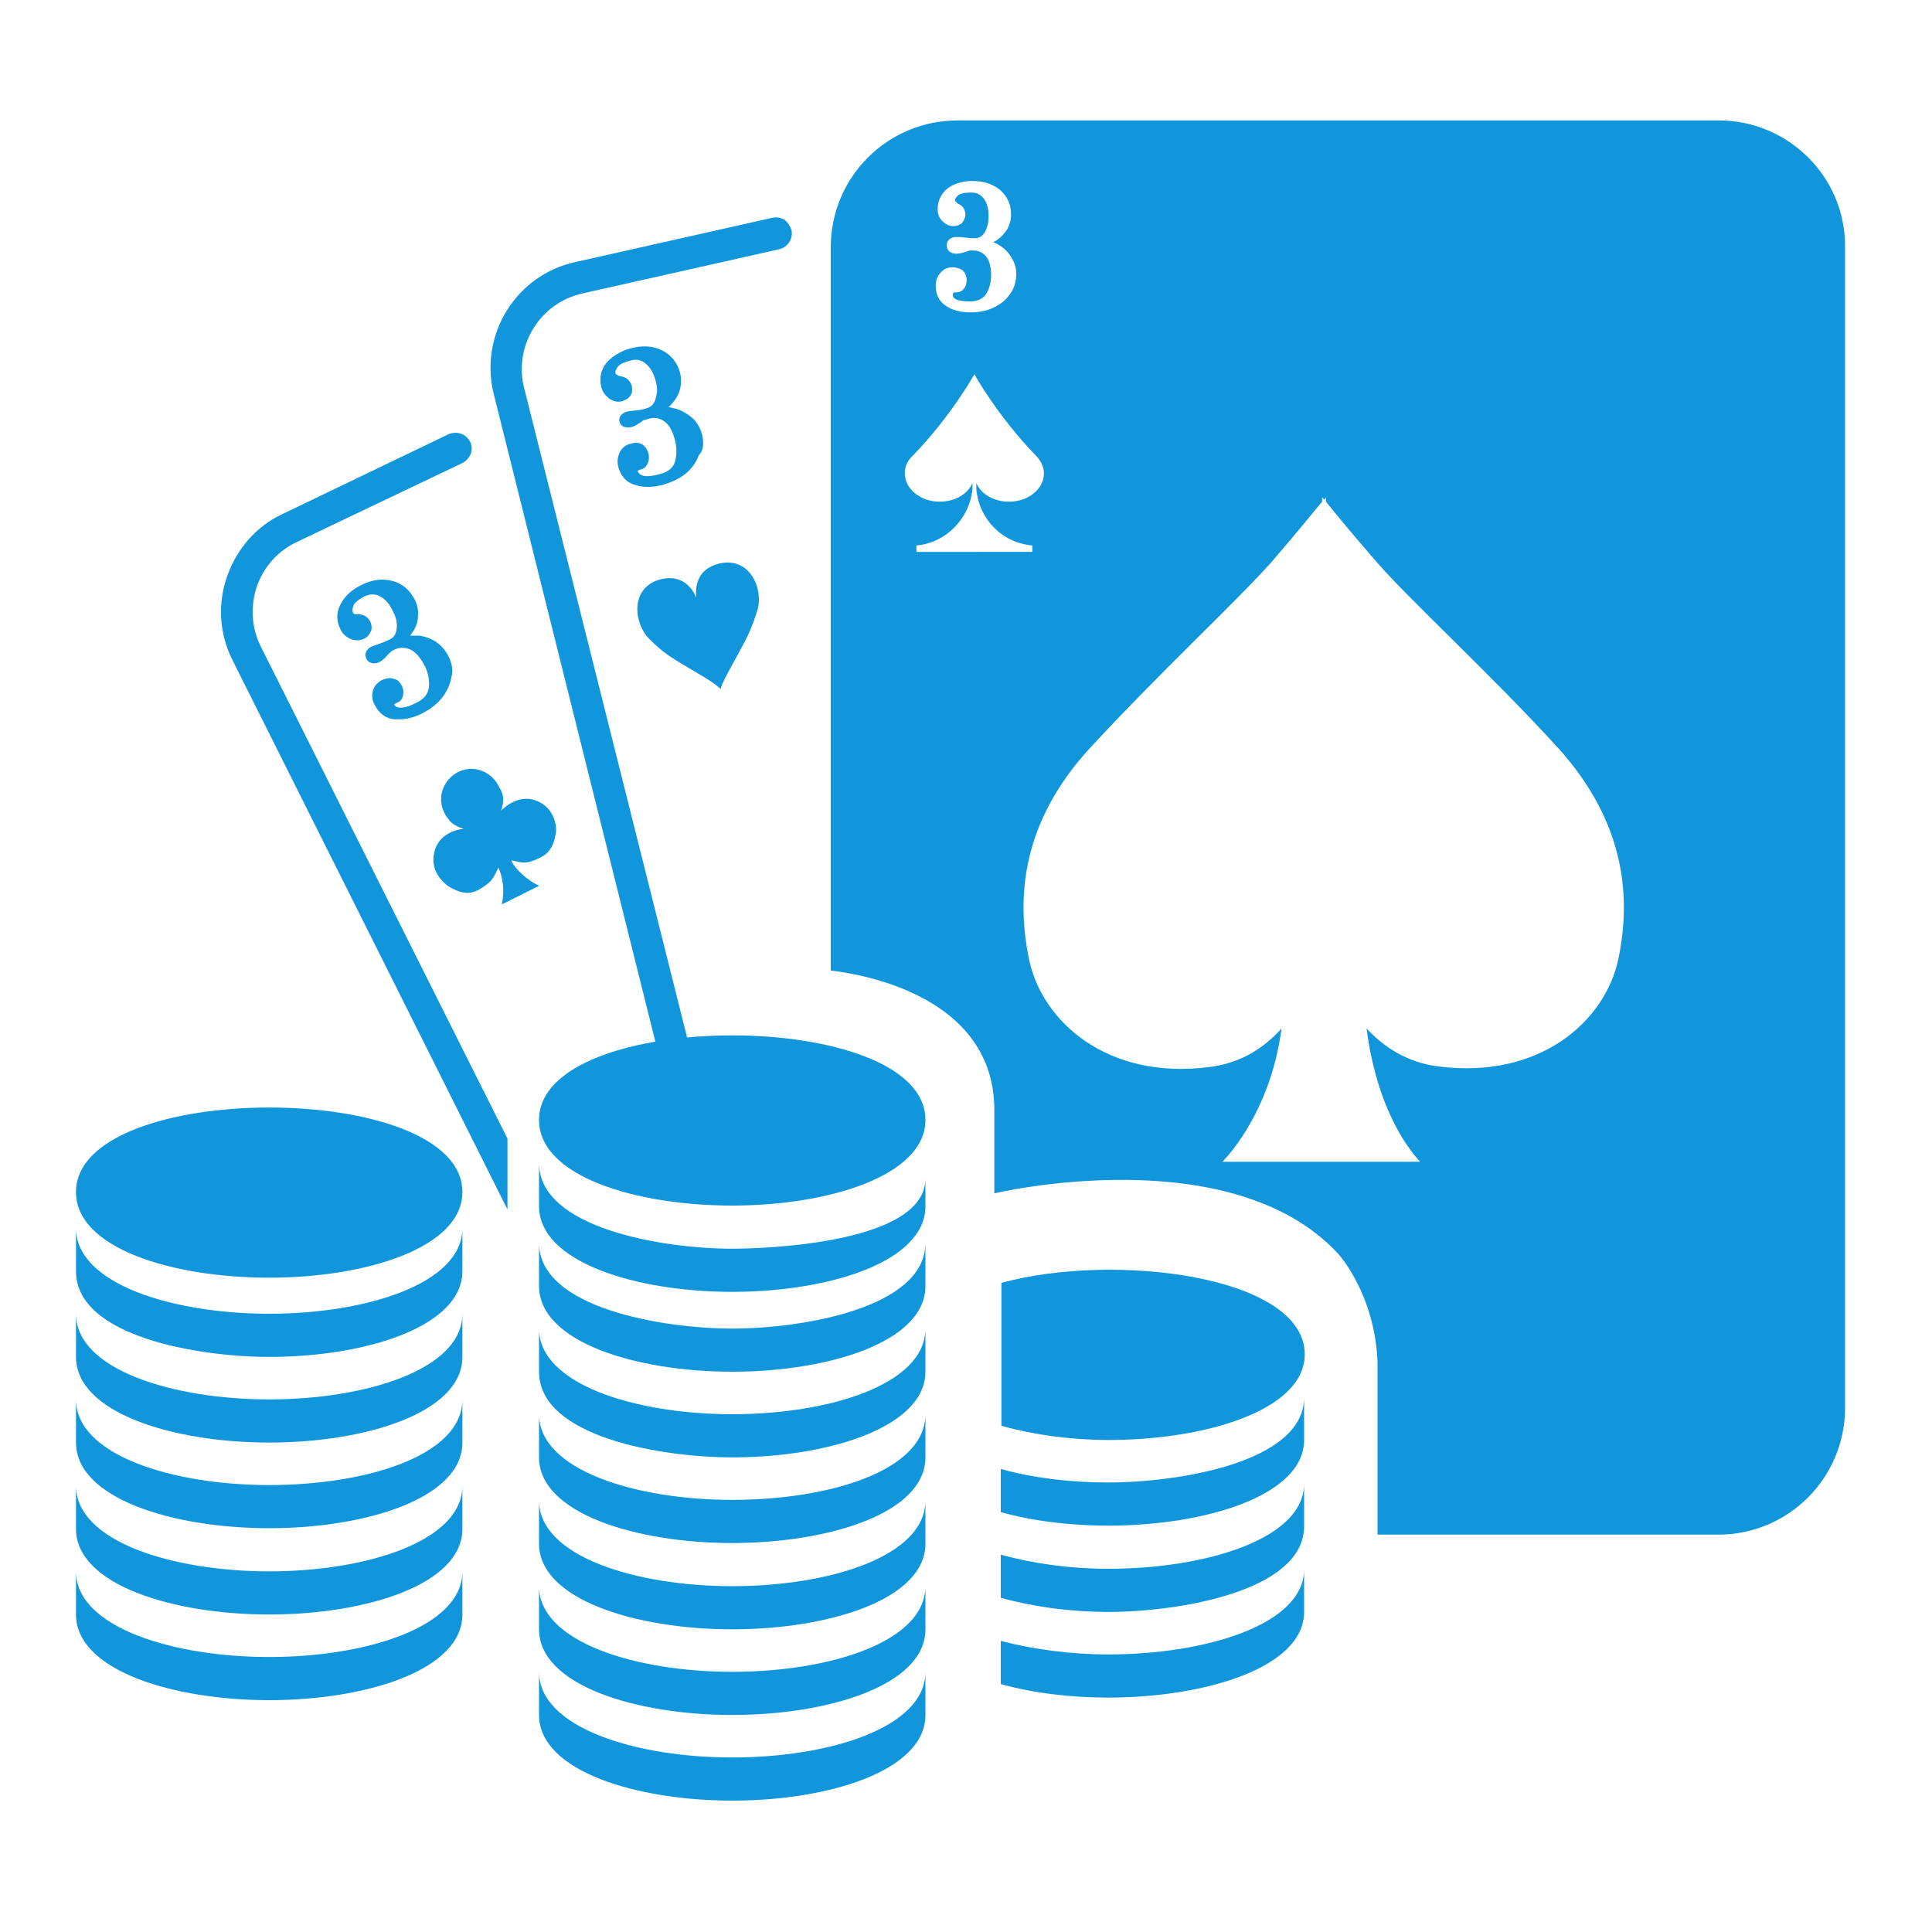<?xml version="1.0" standalone="no"?><!DOCTYPE svg PUBLIC "-//W3C//DTD SVG 1.1//EN" "http://www.w3.org/Graphics/SVG/1.1/DTD/svg11.dtd"><svg t="1741058442920" class="icon" viewBox="0 0 1024 1024" version="1.1" xmlns="http://www.w3.org/2000/svg" p-id="27948" xmlns:xlink="http://www.w3.org/1999/xlink" width="48" height="48"><path d="M911.019 63.829H507.563c-37.205 0-67.243 30.037-67.243 67.243v383.317c17.067 2.048 86.699 13.653 86.699 74.069v44.032s125.269-29.696 182.272 32.085c0 0 19.456 21.163 20.821 57.344v91.477h180.565c37.205 0 67.243-30.037 67.243-67.243V131.072c0.341-37.205-30.037-67.243-66.901-67.243zM514.048 159.744c4.096 0 6.827-1.365 8.533-3.755 1.707-2.731 2.731-6.144 2.731-10.24 0-4.437-1.024-7.851-2.731-9.899-1.707-2.048-4.096-3.072-6.485-3.072h-2.048c-0.341 0-1.024 0.341-2.048 0.683-2.389 0.683-4.096 1.024-5.12 1.024-1.365 0-2.389-0.341-3.413-1.024s-1.707-2.048-1.707-3.413 0.683-2.731 1.707-3.413 2.048-1.024 3.413-1.024c1.024 0 2.731 0 4.779 0.341 1.024 0 2.731 0.341 4.779 0.341 2.389 0 4.096-1.024 5.461-3.072 1.365-2.389 2.048-5.12 2.048-8.533 0-3.755-0.683-6.827-2.389-9.216s-3.755-3.413-6.827-3.413c-4.096 0-5.803 0.683-6.827 1.365-1.024 1.024-1.707 1.707-1.707 2.731 0 0.341 0 0.341 0.341 0.683l1.024 1.024c3.413 1.365 4.096 4.096 4.096 5.803s-0.683 3.072-1.707 4.437c-1.024 1.024-2.731 1.707-4.779 1.707-2.389 0-4.096-1.024-5.803-2.731s-2.389-3.755-2.389-6.144c0-4.779 2.048-8.533 5.461-11.264 3.413-2.389 7.851-3.755 12.971-3.755 6.144 0 10.923 1.707 14.677 4.779 3.755 3.413 5.803 7.509 5.803 12.971 0 2.731-0.683 5.461-2.048 7.851-1.365 2.048-3.072 4.096-5.12 5.461-0.683 0.683-1.707 1.024-2.389 1.365 1.024 0.341 2.389 1.024 3.413 1.707 2.389 1.365 4.437 3.413 6.144 6.144s2.731 5.461 2.731 8.875c0 4.096-1.024 7.851-3.413 10.923-2.048 3.072-5.12 5.461-8.875 7.168s-7.509 2.389-11.947 2.389c-5.12 0-9.557-1.024-12.971-3.413-3.755-2.389-5.461-6.144-5.461-10.581 0-2.731 0.683-4.779 2.389-6.827s3.755-3.072 6.485-3.072c2.048 0 4.096 0.683 5.461 1.707 1.365 1.365 2.048 3.072 2.048 5.12 0 1.707-0.341 3.072-1.365 4.437-1.024 1.365-2.389 2.048-4.096 2.048-1.024 0-1.365 0-1.707 0.341-1.024 3.072 2.389 4.437 8.875 4.437z m3.413 132.779h-31.744v-3.413c15.701-1.365 28.331-14.336 29.696-30.037V256c-2.389 5.803-9.216 9.899-17.408 9.899-10.24 0-18.432-6.827-18.432-15.019 0-3.413 1.365-6.827 4.096-9.216 20.48-21.163 32.427-42.667 32.768-43.349 0.341 0.683 12.288 22.187 32.768 43.349 2.389 2.389 4.096 5.803 4.096 9.216 0 8.192-8.192 15.019-18.432 15.019-8.192 0-15.019-4.096-17.408-9.899v3.072c1.365 16.043 13.653 28.672 29.696 30.037v3.413h-29.696z m340.309 215.723c-6.827 32.768-41.301 63.829-95.232 57.003-16.725-2.048-29.013-10.24-38.229-20.139 2.389 18.773 9.216 49.152 28.331 70.656h-104.789s25.259-24.235 31.403-70.656c-9.216 10.24-21.504 18.432-38.571 20.48-53.931 6.827-88.405-24.235-95.232-57.003s-4.096-72.704 32.427-112.299 78.507-78.507 96.256-98.645c13.312-15.36 22.528-26.965 26.624-31.744v-2.389s0.341 0.341 1.024 1.365c0.683-0.683 1.024-1.365 1.024-1.365v2.389c3.755 4.779 13.312 16.384 26.624 31.744 17.749 20.48 60.075 59.051 96.256 98.645 35.84 39.595 38.912 79.189 32.085 111.957z" p-id="27949" fill="#1296db"></path><path d="M237.568 347.477c-1.707-3.072-4.096-5.803-6.827-7.509s-5.803-2.731-8.875-3.072h-4.437l2.048-3.072c1.365-2.389 2.048-4.779 2.048-7.509 0.341-2.731-0.341-5.803-1.707-8.533-2.731-5.12-6.485-8.533-11.947-9.899-5.12-1.365-10.923-0.683-16.725 2.389-4.779 2.389-8.533 5.803-10.581 9.899-2.389 4.437-2.389 8.875 0 13.653 1.024 2.048 2.731 3.755 5.12 4.779s4.779 1.024 7.168 0c2.048-1.024 3.072-2.389 3.755-4.096 0.683-1.707 0.341-3.413-0.341-5.12-1.024-1.707-3.072-4.096-6.827-3.755-0.683 0-1.365 0-1.707-0.341-0.341 0-0.683-0.341-0.683-0.683-0.341-1.024-0.341-2.048 0.341-3.755 0.341-1.024 2.048-2.731 5.803-4.779 3.072-1.365 5.803-1.365 8.192 0 2.731 1.365 5.12 4.096 6.827 7.851 1.707 3.072 2.389 6.144 2.048 9.216-0.341 2.731-1.365 4.779-3.755 5.803-2.048 1.024-3.755 1.707-4.779 2.048-2.048 0.683-3.755 1.365-4.779 1.707-1.365 0.683-2.048 1.365-2.731 2.389-0.683 1.365-0.683 2.731 0 4.096 0.683 1.365 1.707 2.048 3.413 2.389 1.365 0 2.389 0 3.413-0.683 1.365-0.683 2.731-1.707 4.437-3.755l1.707-1.707c0.341-0.341 1.024-0.683 1.707-1.024 2.731-1.365 5.12-1.365 8.192-0.341 3.072 1.365 5.461 4.096 7.851 8.533 2.048 3.755 2.731 7.851 2.389 11.605-0.341 3.413-2.389 6.144-6.485 8.192-6.485 3.413-10.581 3.413-11.947 1.024 0 0 0.683-0.683 1.707-1.024 1.707-0.683 2.731-2.048 3.072-4.096 0.341-1.707 0-3.413-0.683-4.779-1.024-2.048-2.389-3.413-4.437-3.755-1.707-0.683-3.755-0.341-6.144 0.683-2.389 1.365-4.096 3.072-4.779 5.803-0.683 2.389-0.341 5.12 1.024 7.509 2.389 4.437 5.803 7.168 10.581 7.509h2.389c3.755 0 7.851-1.024 11.947-3.072 4.096-2.048 7.851-4.779 10.581-8.192 2.731-3.413 4.437-7.168 5.12-11.264 1.024-3.072 0.341-7.168-1.707-11.264zM372.053 230.059c-1.024-3.413-2.731-6.485-5.12-8.533s-5.12-3.755-8.192-4.779c-1.365-0.341-3.072-0.683-4.437-1.024 1.024-0.683 1.707-1.707 2.389-2.389 1.707-2.048 3.072-4.437 3.755-7.168s0.683-5.803 0-8.533c-1.365-5.461-4.779-9.557-9.557-11.947s-10.581-2.731-16.725-1.024c-5.12 1.365-9.557 4.096-12.629 7.509-3.072 3.755-4.096 8.192-2.731 13.312 0.683 2.389 2.048 4.096 4.096 5.803 2.048 1.365 4.437 2.048 6.827 1.365 2.048-0.683 3.755-1.707 4.437-3.072 1.024-1.365 1.024-3.072 0.683-5.12-0.683-2.048-2.048-4.437-6.144-5.12-0.683 0-1.024-0.341-1.707-0.683-0.341-0.341-0.683-0.341-0.683-0.683-0.341-1.024 0-2.048 1.024-3.413 0.683-1.024 2.389-2.389 6.827-3.413 3.072-1.024 5.803-0.341 8.192 1.707s4.096 5.12 5.12 8.875c1.024 3.413 1.024 6.485 0 9.557-0.683 2.731-2.389 4.437-4.779 5.12-2.048 0.683-4.096 1.024-5.12 1.024-2.048 0.341-3.755 0.341-5.12 0.683-1.365 0.341-2.389 1.024-3.072 1.707-1.024 1.024-1.365 2.389-1.024 3.755s1.365 2.389 2.731 2.731c1.024 0.341 2.389 0.341 3.755 0s3.072-1.365 5.12-2.731c0.683-0.683 1.365-1.024 2.048-1.024 0.341-0.341 1.024-0.341 2.048-0.683 2.731-0.683 5.461-0.341 7.851 1.365 2.731 1.707 4.437 5.12 5.803 9.899 1.024 4.096 1.024 8.192 0 11.605s-3.755 5.461-7.851 6.485c-7.168 2.048-10.923 1.365-11.947-1.707 0 0 0.683-0.341 1.707-0.683 1.707-0.341 3.072-1.707 3.755-3.413s0.683-3.072 0.341-5.12c-0.683-2.048-1.707-3.755-3.413-4.779s-3.755-1.024-6.144-0.341c-2.731 0.683-4.779 2.389-5.803 4.779-1.024 2.389-1.365 4.779-0.683 7.509 1.365 4.779 4.096 8.192 8.875 9.557 2.048 0.683 4.437 1.024 6.827 1.024s5.12-0.341 7.851-1.024c4.437-1.365 8.533-3.072 11.947-5.803 3.413-2.731 5.803-6.144 7.168-9.899 2.731-2.731 2.731-6.827 1.707-11.264zM381.269 298.667c-12.629 3.072-12.629 13.312-12.288 18.091-1.707-4.437-7.168-12.971-19.456-9.557-16.043 4.779-13.312 23.552-5.461 31.403s11.947 9.899 19.115 14.336c6.827 4.096 15.019 8.533 18.432 11.947l0.341 0.341v-0.341c1.365-4.437 6.144-12.288 9.899-19.456 4.096-7.509 6.144-11.264 9.557-21.845 3.413-11.264-3.755-28.672-20.139-24.917zM283.989 424.277c-10.24-3.755-18.432 5.461-18.432 5.461 1.365-4.437 2.048-7.851-1.024-12.629 0-0.341 0-0.341-0.341-0.683-4.096-7.851-13.653-11.264-21.504-7.168-7.851 4.096-11.264 13.653-7.168 21.504 0.341 1.024 1.024 2.048 1.707 2.731 2.048 3.413 4.779 4.437 8.533 5.803 0 0-12.288 0.683-15.36 11.605-3.072 10.581 4.779 17.408 8.192 19.456 3.413 1.707 9.216 5.12 16.043 0.683 6.144-3.755 6.827-5.461 9.557-11.264 4.437 10.24 1.707 19.797 1.707 19.797l0.341-0.341 9.557-4.779 9.557-4.779 0.341-0.341c-5.461-2.048-13.312-9.216-14.677-13.312 6.144 1.365 7.851 2.048 14.336-1.024 7.509-3.072 8.533-9.557 9.216-13.312 0.683-3.072-0.341-13.653-10.581-17.408zM40.277 631.808c0 30.037 51.541 45.397 102.4 45.397s102.4-15.701 102.4-45.397c0-59.733-204.8-59.733-204.8 0zM142.677 741.717c-50.859 0-102.4-15.701-102.4-45.397v22.869c0 29.696 51.541 45.397 102.4 45.397s102.4-15.701 102.4-45.397V696.32c0 29.696-51.541 45.397-102.4 45.397z" p-id="27950" fill="#1296db"></path><path d="M142.677 787.115c-50.859 0-102.4-15.701-102.4-45.397v22.869c0 29.696 51.541 45.397 102.4 45.397s102.4-15.701 102.4-45.397v-22.869c0 30.037-51.541 45.397-102.4 45.397z" p-id="27951" fill="#1296db"></path><path d="M142.677 832.853c-50.859 0-102.4-15.701-102.4-45.397v22.869c0 29.696 51.541 45.397 102.4 45.397s102.4-15.701 102.4-45.397v-22.869c0 29.696-51.541 45.397-102.4 45.397z" p-id="27952" fill="#1296db"></path><path d="M142.677 878.251c-50.859 0-102.4-15.701-102.4-45.397v22.869c0 29.696 51.541 45.397 102.4 45.397s102.4-15.701 102.4-45.397V832.853c0 29.696-51.541 45.397-102.4 45.397zM142.677 696.32c-50.859 0-102.4-15.701-102.4-45.397v22.869c0 34.816 65.536 45.397 102.4 45.397 44.032 0 88.405-11.947 99.669-34.133 1.707-3.413 2.731-7.168 2.731-11.264v-22.869c0 29.696-51.541 45.397-102.4 45.397zM277.504 204.459c-4.779-21.845 8.875-43.691 30.72-48.811l104.789-23.552c4.437-1.024 7.509-5.461 6.485-10.24-0.683-2.048-2.048-4.096-3.755-5.461-2.048-1.024-4.096-1.365-6.144-1.024l-104.789 23.552c-31.061 6.827-50.517 37.888-43.349 68.949l91.477 366.592h17.408L277.504 204.459zM137.899 342.016c-4.779-9.899-5.12-21.163-1.707-31.403 3.755-10.24 10.923-18.432 20.821-23.211l88.064-41.984c2.048-1.024 3.413-2.731 4.437-4.779 0.683-2.048 0.683-4.437-0.341-6.485-2.048-4.096-6.827-5.803-11.264-4.096L149.845 272.384c-13.995 6.485-24.235 18.432-29.355 32.768s-4.437 30.037 2.389 44.032l146.091 291.84v-37.547l-131.072-261.461zM587.435 785.749c-20.139 0-39.936-2.389-57.003-7.168v22.869c17.067 4.779 36.864 7.168 57.003 7.168 50.859 0 103.765-15.701 103.765-45.397v-22.869c0.341 34.816-66.901 45.397-103.765 45.397z" p-id="27953" fill="#1296db"></path><path d="M587.435 831.488c-20.139 0-39.936-2.731-57.003-7.509v22.869c17.067 4.779 36.864 7.509 57.003 7.509 37.205 0 103.765-10.923 103.765-45.397v-22.869c0.341 29.696-52.565 45.397-103.765 45.397zM530.773 679.936v75.776c17.067 4.779 36.864 7.509 57.003 7.509 50.859 0 103.765-15.701 103.765-45.397 0-41.643-100.693-54.272-160.768-37.888z" p-id="27954" fill="#1296db"></path><path d="M587.435 876.885c-20.139 0-39.936-2.731-57.003-7.168v22.869c17.067 4.779 36.864 7.168 57.003 7.168 50.859 0 103.765-15.701 103.765-45.397v-22.869c0.341 29.696-52.565 45.397-103.765 45.397z" p-id="27955" fill="#1296db"></path><path d="M388.096 704.171c-36.864 0-102.4-10.923-102.4-45.397v22.869c0 29.696 51.541 45.397 102.4 45.397s102.4-15.701 102.4-45.397V658.773c0 34.475-65.195 45.397-102.4 45.397z" p-id="27956" fill="#1296db"></path><path d="M388.096 661.845c-36.864 0-102.4-10.923-102.4-45.397v22.869c0 29.696 51.541 45.397 102.4 45.397s102.4-15.701 102.4-45.397V624.64c0 34.816-87.04 37.205-102.4 37.205zM388.096 794.965c-50.859 0-102.4-15.701-102.4-45.397v22.869c0 29.696 51.541 45.397 102.4 45.397s102.4-15.701 102.4-45.397v-22.869c0 30.037-51.2 45.397-102.4 45.397z" p-id="27957" fill="#1296db"></path><path d="M388.096 840.704c-50.859 0-102.4-15.701-102.4-45.397v22.869c0 29.696 51.541 45.397 102.4 45.397s102.4-15.701 102.4-45.397V795.307c0 29.696-51.2 45.397-102.4 45.397z" p-id="27958" fill="#1296db"></path><path d="M388.096 886.101c-50.859 0-102.4-15.701-102.4-45.397v22.869c0 29.696 51.541 45.397 102.4 45.397s102.4-15.701 102.4-45.397v-22.869c0 29.696-51.2 45.397-102.4 45.397z" p-id="27959" fill="#1296db"></path><path d="M388.096 931.499c-50.859 0-102.4-15.701-102.4-45.397v22.869c0 29.696 51.541 45.397 102.4 45.397s102.4-15.701 102.4-45.397v-22.869c0 29.696-51.2 45.397-102.4 45.397zM388.096 749.568c-50.859 0-102.4-15.701-102.4-45.397v22.869c0 34.816 65.536 45.397 102.4 45.397 44.032 0 88.405-11.947 99.669-34.133 1.707-3.413 2.731-7.168 2.731-11.264v-22.869c0 29.696-51.2 45.397-102.4 45.397zM285.696 593.579c0 30.037 51.541 45.397 102.4 45.397s102.4-15.701 102.4-45.397c0-59.733-204.8-59.733-204.8 0z" p-id="27960" fill="#1296db"></path></svg>